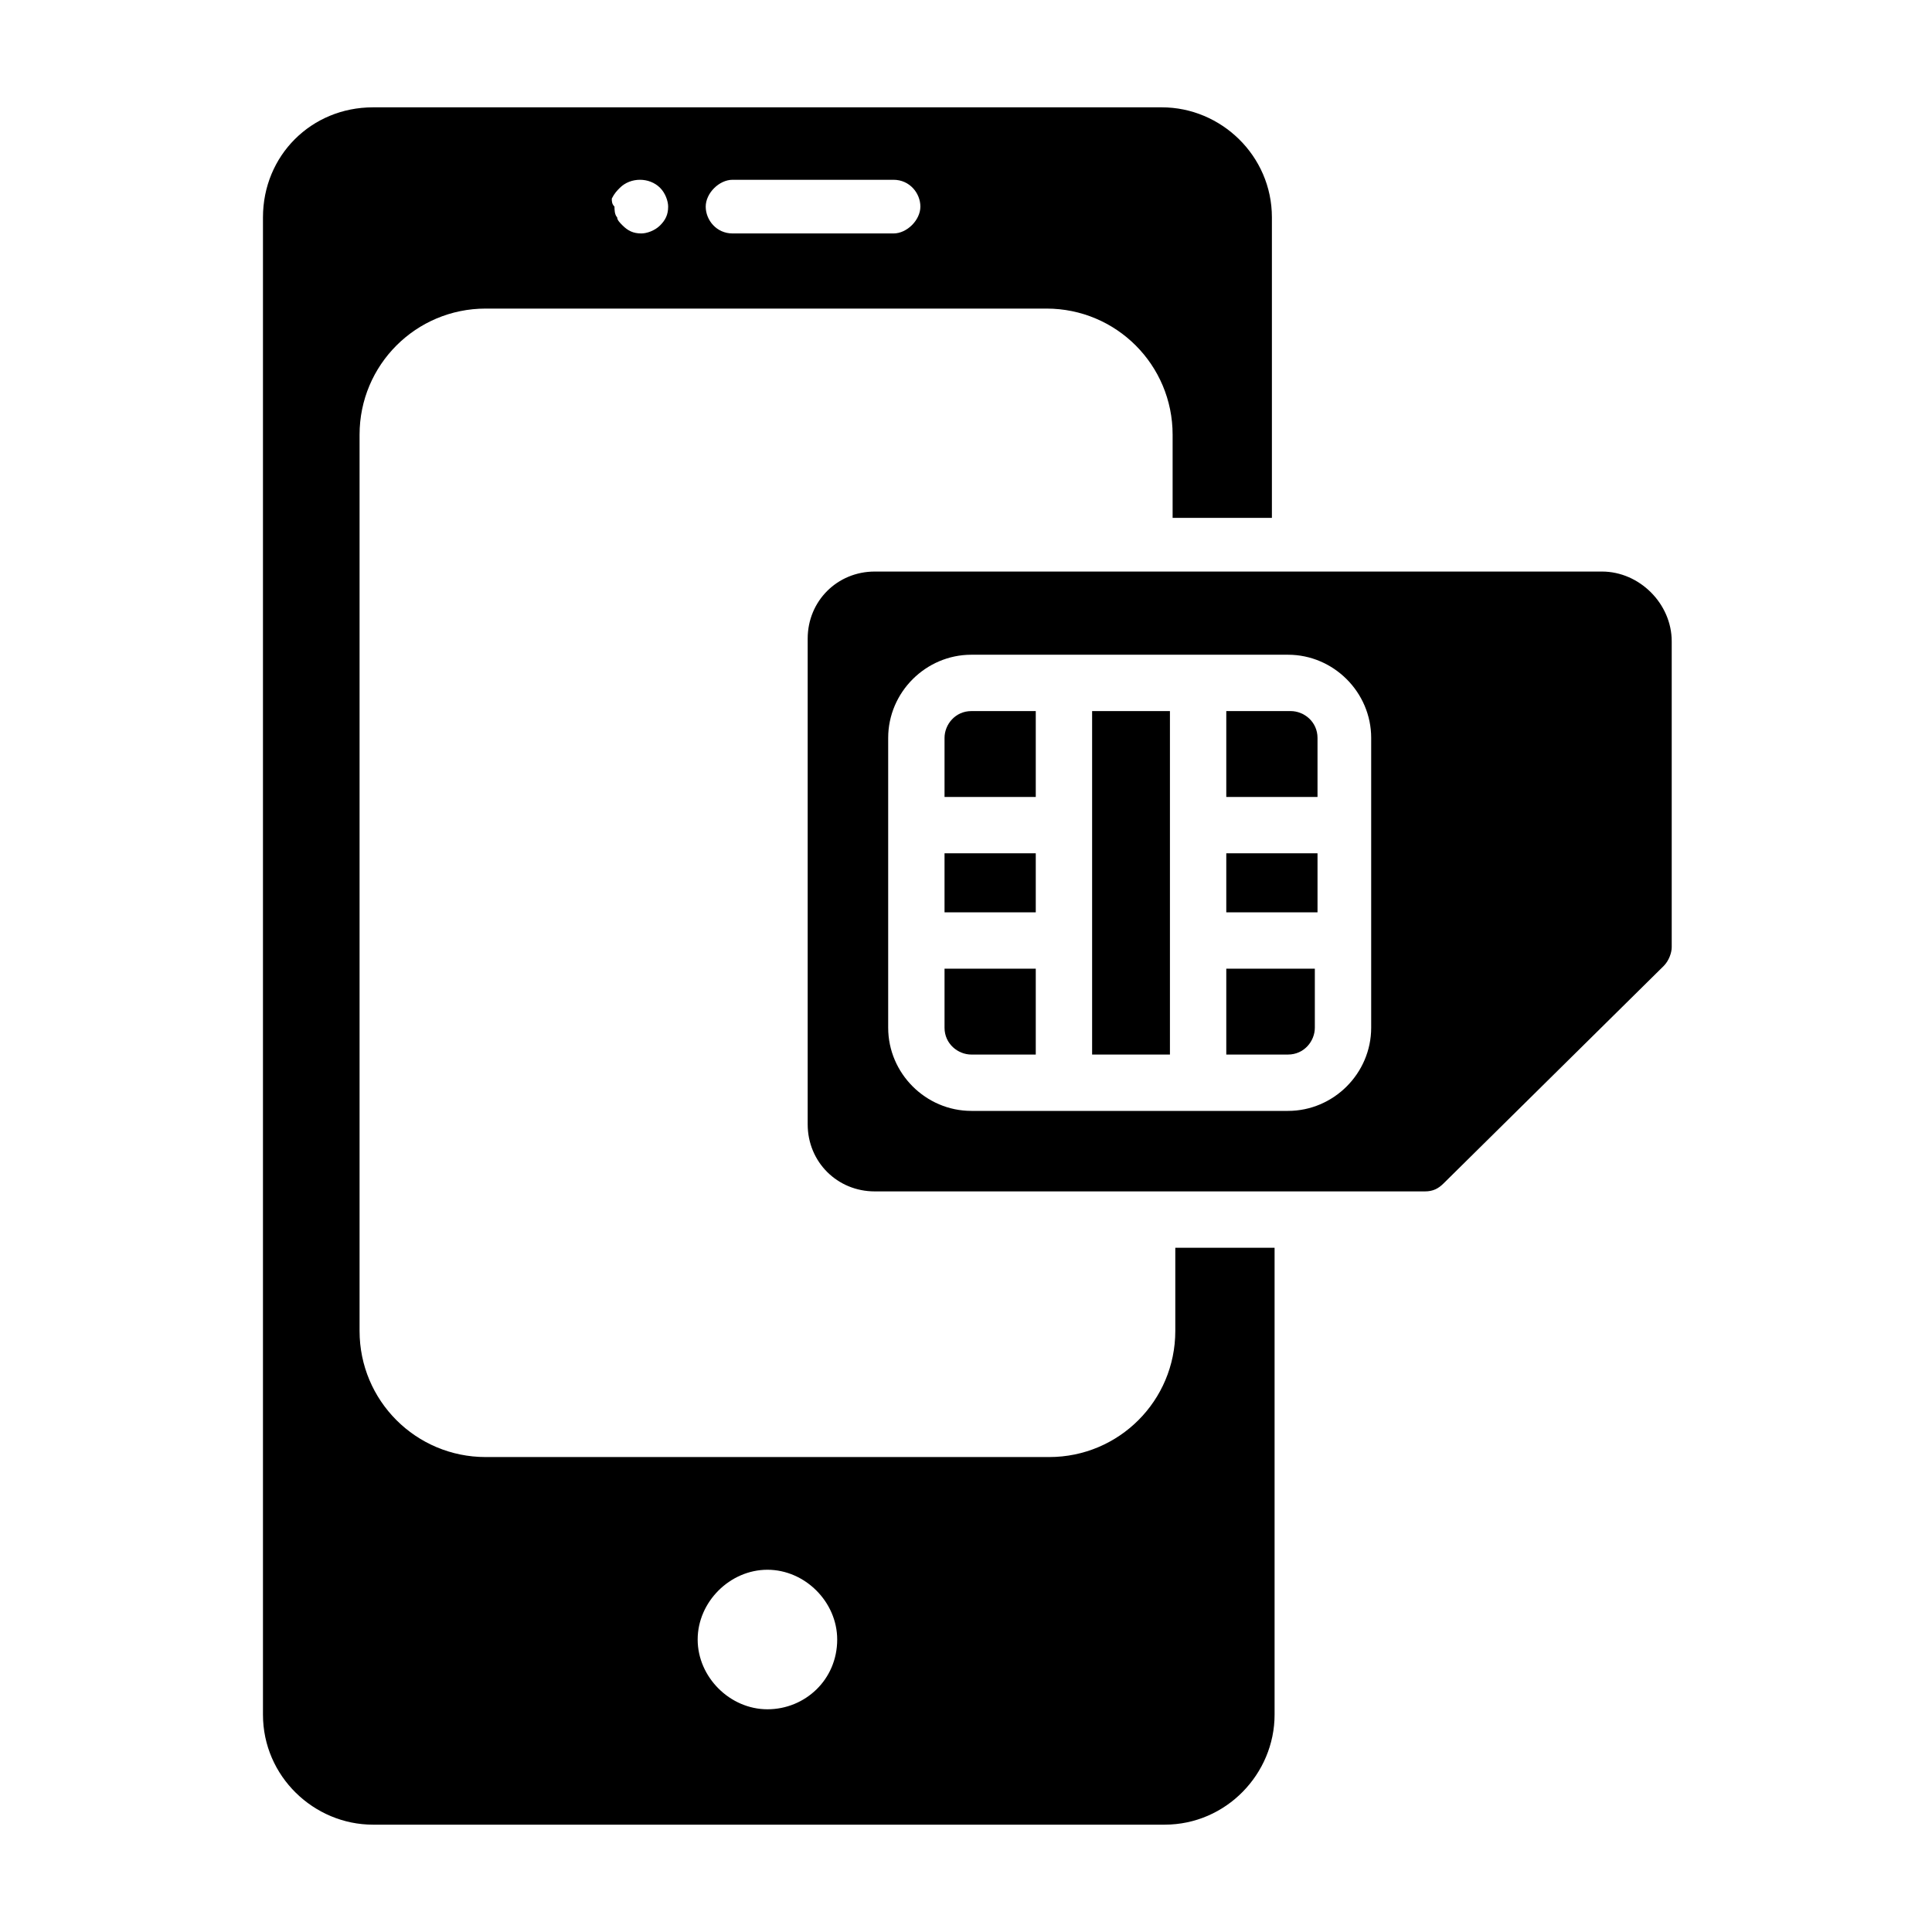 <svg xmlns="http://www.w3.org/2000/svg" enable-background="new 0 0 72 72" viewBox="0 0 72 72"><rect width="3.4" height="2.2" x="35.2" y="31.8"/><rect width="3.4" height="2.2" x="45.7" y="31.8"/><path d="M45.7,29.7h3.4v-2.2c0-0.6-0.5-1-1-1h-2.4V29.7z"/><rect width="2.9" height="12.8" x="40.7" y="26.5"/><path d="M43.8,49.6c0,2.6-2.1,4.7-4.7,4.7H18.1c-2.6,0-4.7-2.1-4.7-4.7V16.2c0-2.6,2.1-4.7,4.7-4.7h20.9c2.6,0,4.7,2.1,4.7,4.7v3.1
		h3.7V8.1c0-2.3-1.9-4.1-4.1-4.1H13.9c-2.3,0-4.1,1.8-4.1,4.1v55.8c0,2.3,1.9,4.1,4.1,4.1h29.5c2.3,0,4.1-1.9,4.1-4.1V46.5h-3.7
		V49.6z M27.3,6.7h6c0.6,0,1,0.5,1,1s-0.5,1-1,1h-6c-0.6,0-1-0.5-1-1S26.8,6.7,27.3,6.7z M22.8,7.4C22.9,7.2,23,7.1,23.1,7
		c0.4-0.4,1.1-0.4,1.5,0c0.2,0.2,0.3,0.5,0.3,0.7c0,0.3-0.1,0.5-0.3,0.7c-0.2,0.2-0.5,0.3-0.7,0.3c-0.3,0-0.5-0.1-0.7-0.3
		c-0.1-0.1-0.2-0.2-0.2-0.3c-0.1-0.1-0.1-0.3-0.1-0.4C22.8,7.6,22.8,7.5,22.8,7.4z M28.6,63.7c-1.4,0-2.6-1.2-2.6-2.6
		c0-1.4,1.2-2.6,2.6-2.6c1.4,0,2.6,1.2,2.6,2.6C31.2,62.6,30,63.7,28.6,63.7z"/><path d="M45.7,36.1l0,3.2H48c0.6,0,1-0.5,1-1v-2.2H45.7z"/><path d="M59.7,21.3H32.6c-1.4,0-2.5,1.1-2.5,2.5v18.1c0,1.4,1.1,2.5,2.5,2.5h20.5c0.3,0,0.5-0.1,0.7-0.3L62,36
		c0.2-0.2,0.3-0.5,0.3-0.7V23.9C62.3,22.5,61.1,21.3,59.7,21.3z M51.1,38.3c0,1.7-1.4,3.1-3.1,3.1H36.2c-1.7,0-3.1-1.4-3.1-3.1V27.5
		c0-1.7,1.4-3.1,3.1-3.1H48c1.7,0,3.1,1.4,3.1,3.1V38.3z"/><path d="M38.6 29.7v-3.2h-2.4c-.6 0-1 .5-1 1v2.2H38.6zM38.6 36.1h-3.4v2.2c0 .6.5 1 1 1h2.4V36.1z"/></svg>